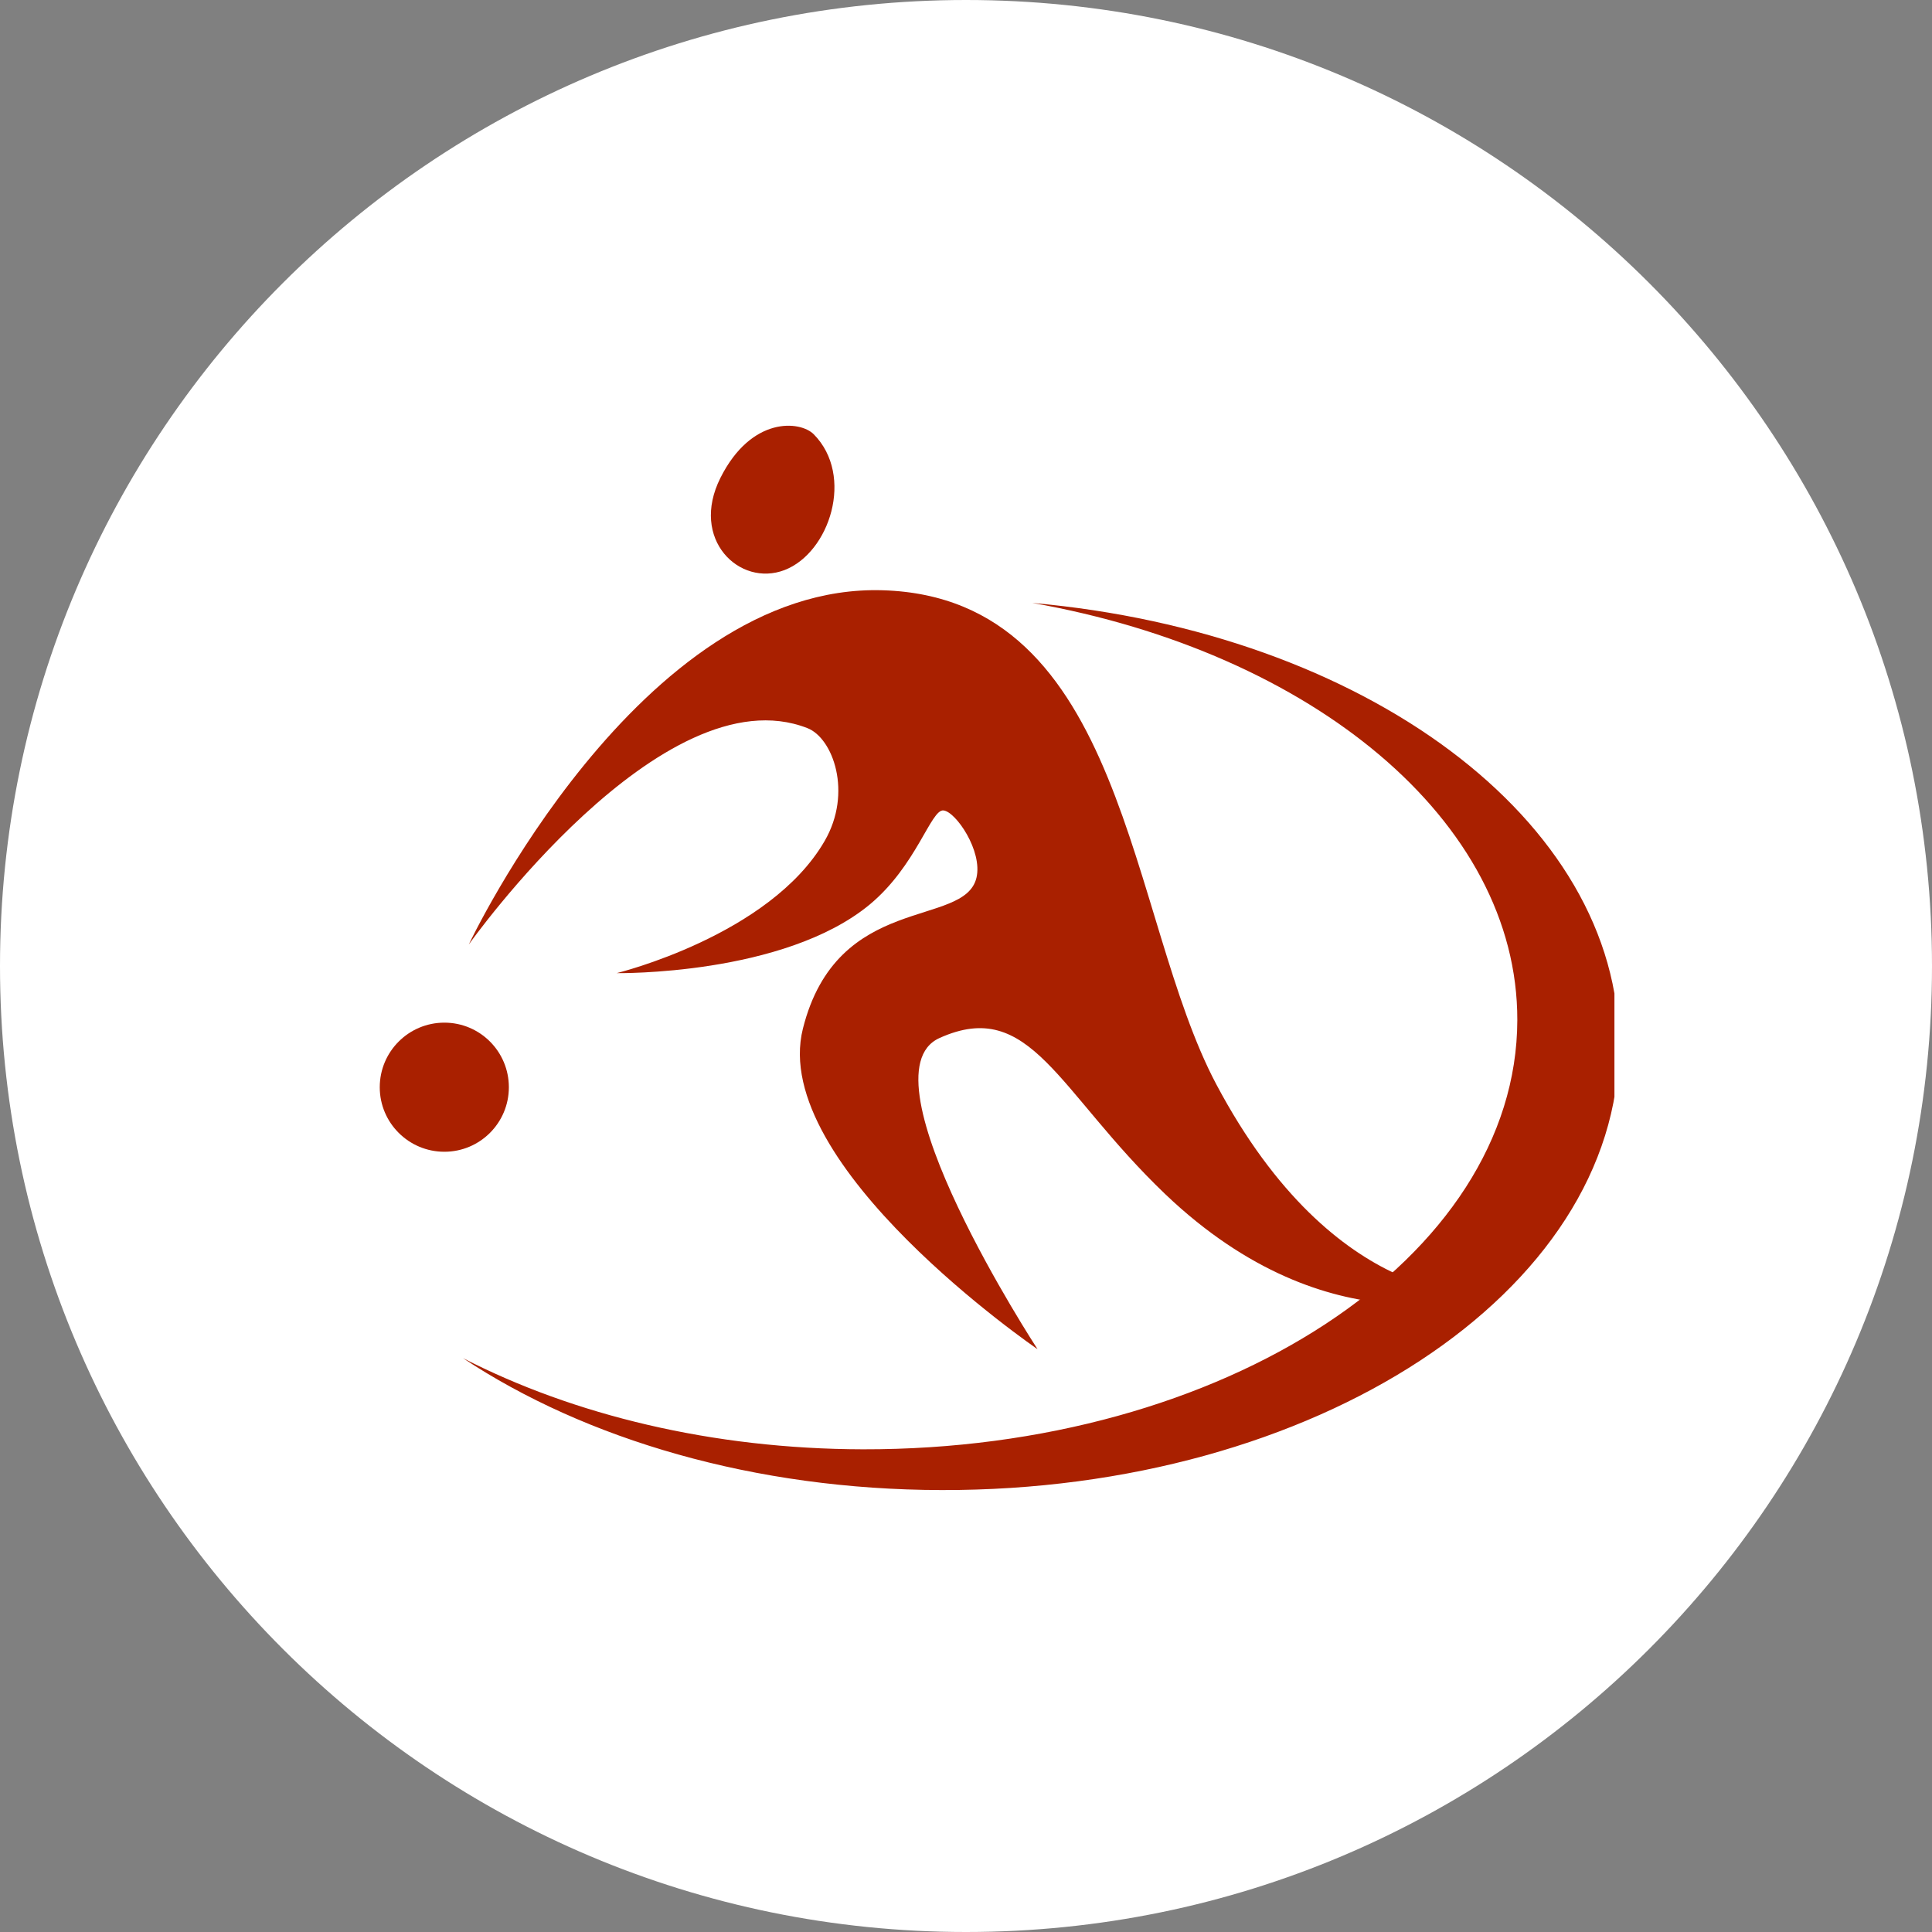 <svg xmlns="http://www.w3.org/2000/svg" xmlns:xlink="http://www.w3.org/1999/xlink" width="100" zoomAndPan="magnify" viewBox="0 0 75 75" height="100" preserveAspectRatio="xMidYMid meet" version="1.0"><rect x="0" y="0" width="75" height="75" fill="#808080" stroke="none"/><defs><clipPath id="b609963030"><path d="M 37.5 0 C 16.789 0 0 16.789 0 37.5 C 0 58.211 16.789 75 37.5 75 C 58.211 75 75 58.211 75 37.5 C 75 16.789 58.211 0 37.5 0 Z M 37.5 0 " clip-rule="nonzero"/></clipPath><clipPath id="060e0f2fac"><path d="M 17 23 L 62.672 23 L 62.672 58 L 17 58 Z M 17 23 " clip-rule="nonzero"/></clipPath><clipPath id="5ffb902b33"><path d="M 18 16.16 L 58 16.16 L 58 53 L 18 53 Z M 18 16.16 " clip-rule="nonzero"/></clipPath><clipPath id="b4f984c388"><path d="M 14.672 39 L 20 39 L 20 45 L 14.672 45 Z M 14.672 39 " clip-rule="nonzero"/></clipPath></defs><g clip-path="url(#b609963030)"><rect x="-7.5" width="90" fill="#ffffff" y="-7.5" height="90" fill-opacity="1"/></g><g clip-path="url(#060e0f2fac)"><path fill="#a92000" d="M 36.555 57.844 C 29.289 57.832 22.723 55.875 17.973 52.723 C 22.262 54.926 27.648 56.25 33.5 56.262 C 47.512 56.289 58.883 48.832 58.902 39.602 C 58.918 31.855 50.926 25.324 40.074 23.406 C 52.941 24.547 62.867 31.82 62.848 40.602 C 62.828 50.156 51.055 57.875 36.555 57.844 Z M 36.555 57.844 " fill-opacity="1" fill-rule="nonzero"/></g><g clip-path="url(#5ffb902b33)"><path fill="#a92000" d="M 30.457 22.129 C 32.203 21.457 33.18 18.469 31.59 16.859 C 31.062 16.328 29.172 16.152 27.969 18.547 C 26.766 20.938 28.711 22.801 30.457 22.129 Z M 47.215 42.09 C 43.77 35.59 43.73 23.207 34.273 22.914 C 24.82 22.621 18.199 36.664 18.199 36.664 C 18.199 36.664 25.719 26.062 31.344 28.266 C 32.336 28.652 33.102 30.77 32.012 32.648 C 29.883 36.328 23.938 37.777 23.938 37.777 C 23.938 37.777 30.414 37.879 33.758 35.117 C 35.582 33.605 36.137 31.41 36.625 31.461 C 37.105 31.508 38.152 33.039 37.906 34.074 C 37.438 36.039 32.496 34.633 31.168 39.934 C 29.836 45.238 40.277 52.375 40.277 52.375 C 40.277 52.375 33.32 41.723 36.469 40.297 C 40.004 38.699 41.051 42.355 45.23 46.352 C 51.672 52.5 57.637 50.223 57.637 50.223 C 57.637 50.223 51.863 50.852 47.215 42.09 Z M 47.215 42.09 " fill-opacity="1" fill-rule="nonzero"/></g><g clip-path="url(#b4f984c388)"><path fill="#a92000" d="M 14.742 42.207 C 14.742 43.59 15.867 44.711 17.25 44.711 C 18.633 44.711 19.754 43.59 19.754 42.207 C 19.754 40.82 18.633 39.699 17.25 39.699 C 15.867 39.699 14.742 40.82 14.742 42.207 Z M 14.742 42.207 " fill-opacity="1" fill-rule="nonzero"/></g></svg>